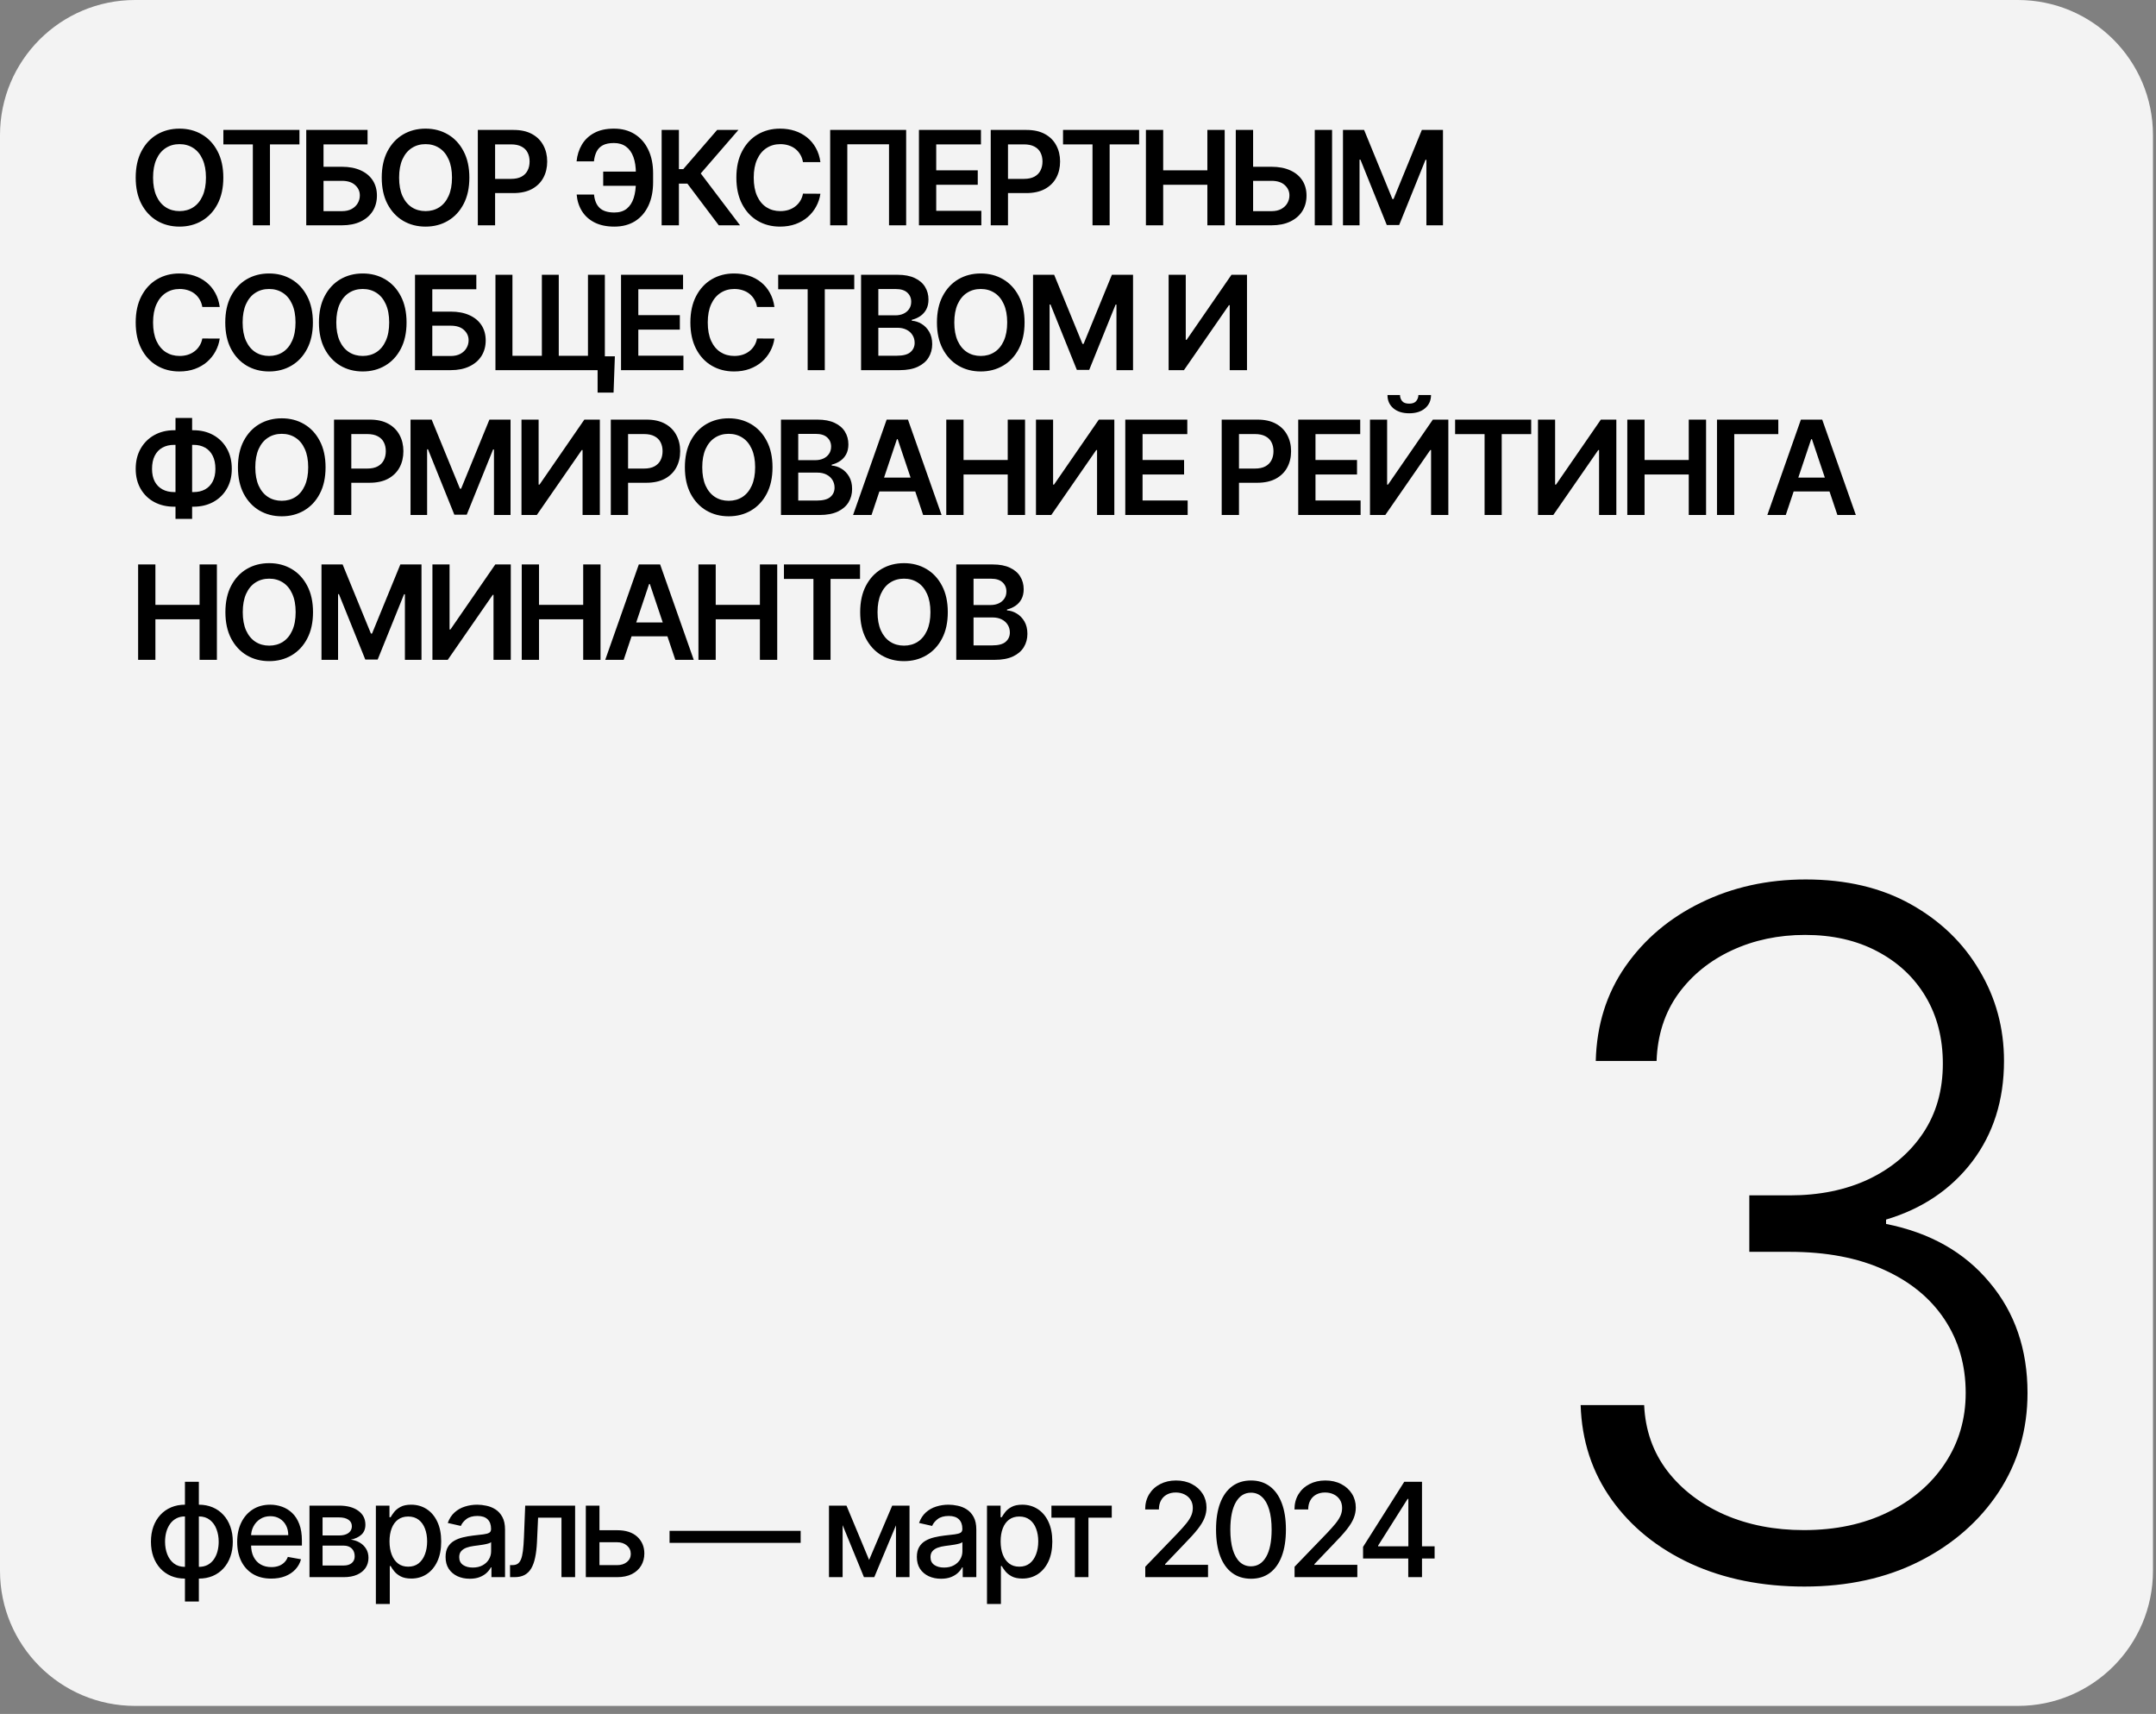 <?xml version="1.0" encoding="UTF-8"?> <svg xmlns="http://www.w3.org/2000/svg" width="268" height="213" viewBox="0 0 268 213" fill="none"><rect x="0" y="0" width="268" height="213" fill="#808080" stroke="none"/> <path d="M0 16.792C0 7.518 7.518 0 16.792 0H250.832C260.106 0 267.624 7.518 267.624 16.792V195.208C267.624 204.482 260.106 212 250.832 212H16.792C7.518 212 0 204.482 0 195.208V16.792Z" fill="#F3F3F3"></path> <path d="M224.297 197.169C219.034 197.169 214.329 196.223 210.18 194.329C206.031 192.408 202.746 189.749 200.323 186.352C197.901 182.955 196.62 179.043 196.481 174.616H204.375C204.514 177.734 205.474 180.463 207.256 182.802C209.038 185.113 211.405 186.923 214.357 188.232C217.308 189.512 220.594 190.153 224.213 190.153C228.167 190.153 231.648 189.415 234.655 187.939C237.69 186.463 240.056 184.445 241.755 181.883C243.481 179.294 244.344 176.37 244.344 173.112C244.344 169.66 243.467 166.611 241.713 163.966C239.959 161.321 237.439 159.26 234.153 157.784C230.896 156.309 226.998 155.571 222.459 155.571H217.447V148.554H222.459C226.162 148.554 229.434 147.886 232.274 146.549C235.142 145.185 237.397 143.278 239.04 140.828C240.683 138.377 241.504 135.495 241.504 132.182C241.504 129.036 240.794 126.265 239.374 123.871C237.954 121.476 235.949 119.597 233.36 118.232C230.798 116.868 227.805 116.186 224.38 116.186C221.067 116.186 218.032 116.826 215.275 118.107C212.519 119.388 210.291 121.198 208.593 123.537C206.922 125.875 206.031 128.646 205.92 131.848H198.36C198.472 127.393 199.697 123.481 202.036 120.112C204.402 116.715 207.535 114.07 211.433 112.176C215.359 110.255 219.703 109.294 224.464 109.294C229.504 109.294 233.861 110.325 237.536 112.385C241.212 114.446 244.052 117.188 246.057 120.613C248.089 124.01 249.106 127.755 249.106 131.848C249.106 136.721 247.783 140.897 245.138 144.378C242.493 147.83 238.929 150.225 234.446 151.561V152.104C239.903 153.19 244.191 155.613 247.31 159.371C250.456 163.103 252.029 167.683 252.029 173.112C252.029 177.679 250.832 181.786 248.437 185.433C246.043 189.053 242.757 191.921 238.581 194.037C234.432 196.125 229.671 197.169 224.297 197.169Z" fill="black"></path> <path d="M27.76 22.074C27.76 23.351 27.521 24.445 27.042 25.355C26.568 26.262 25.919 26.956 25.098 27.439C24.28 27.921 23.352 28.162 22.314 28.162C21.276 28.162 20.346 27.921 19.524 27.439C18.706 26.953 18.058 26.256 17.58 25.349C17.105 24.439 16.868 23.347 16.868 22.074C16.868 20.797 17.105 19.705 17.58 18.798C18.058 17.888 18.706 17.191 19.524 16.709C20.346 16.227 21.276 15.986 22.314 15.986C23.352 15.986 24.28 16.227 25.098 16.709C25.919 17.191 26.568 17.888 27.042 18.798C27.521 19.705 27.76 20.797 27.76 22.074ZM25.601 22.074C25.601 21.175 25.46 20.417 25.179 19.799C24.901 19.178 24.515 18.709 24.021 18.393C23.527 18.073 22.958 17.913 22.314 17.913C21.67 17.913 21.101 18.073 20.607 18.393C20.113 18.709 19.725 19.178 19.444 19.799C19.166 20.417 19.027 21.175 19.027 22.074C19.027 22.973 19.166 23.733 19.444 24.354C19.725 24.971 20.113 25.44 20.607 25.76C21.101 26.077 21.67 26.235 22.314 26.235C22.958 26.235 23.527 26.077 24.021 25.76C24.515 25.44 24.901 24.971 25.179 24.354C25.46 23.733 25.601 22.973 25.601 22.074ZM27.766 17.947V16.148H37.222V17.947H33.559V28H31.429V17.947H27.766ZM38.068 28V16.148H45.69V17.947H40.215V20.725H42.501C43.407 20.725 44.185 20.874 44.833 21.171C45.485 21.464 45.985 21.879 46.332 22.415C46.679 22.951 46.853 23.582 46.853 24.308C46.853 25.037 46.679 25.679 46.332 26.235C45.985 26.787 45.485 27.219 44.833 27.531C44.185 27.844 43.407 28 42.501 28H38.068ZM40.215 26.241H42.501C42.979 26.241 43.384 26.15 43.716 25.969C44.048 25.787 44.299 25.548 44.468 25.251C44.642 24.954 44.729 24.632 44.729 24.285C44.729 23.783 44.536 23.357 44.15 23.006C43.768 22.651 43.218 22.473 42.501 22.473H40.215V26.241ZM58.344 22.074C58.344 23.351 58.105 24.445 57.626 25.355C57.151 26.262 56.503 26.956 55.681 27.439C54.864 27.921 53.936 28.162 52.898 28.162C51.86 28.162 50.93 27.921 50.108 27.439C49.29 26.953 48.642 26.256 48.164 25.349C47.689 24.439 47.452 23.347 47.452 22.074C47.452 20.797 47.689 19.705 48.164 18.798C48.642 17.888 49.29 17.191 50.108 16.709C50.93 16.227 51.86 15.986 52.898 15.986C53.936 15.986 54.864 16.227 55.681 16.709C56.503 17.191 57.151 17.888 57.626 18.798C58.105 19.705 58.344 20.797 58.344 22.074ZM56.185 22.074C56.185 21.175 56.044 20.417 55.763 19.799C55.485 19.178 55.099 18.709 54.605 18.393C54.111 18.073 53.542 17.913 52.898 17.913C52.254 17.913 51.684 18.073 51.191 18.393C50.697 18.709 50.309 19.178 50.027 19.799C49.749 20.417 49.611 21.175 49.611 22.074C49.611 22.973 49.749 23.733 50.027 24.354C50.309 24.971 50.697 25.44 51.191 25.76C51.684 26.077 52.254 26.235 52.898 26.235C53.542 26.235 54.111 26.077 54.605 25.76C55.099 25.44 55.485 24.971 55.763 24.354C56.044 23.733 56.185 22.973 56.185 22.074ZM59.396 28V16.148H63.84C64.751 16.148 65.515 16.317 66.132 16.657C66.753 16.996 67.222 17.463 67.538 18.057C67.859 18.648 68.019 19.319 68.019 20.071C68.019 20.831 67.859 21.507 67.538 22.097C67.218 22.687 66.746 23.152 66.121 23.492C65.496 23.827 64.726 23.995 63.812 23.995H60.866V22.23H63.522C64.055 22.23 64.491 22.137 64.83 21.952C65.17 21.767 65.42 21.512 65.582 21.188C65.748 20.864 65.831 20.492 65.831 20.071C65.831 19.651 65.748 19.28 65.582 18.96C65.42 18.64 65.168 18.391 64.824 18.214C64.485 18.032 64.047 17.942 63.511 17.942H61.543V28H59.396ZM80.009 21.327V23.092H74.98V21.327H80.009ZM71.681 24.175H73.84C73.909 24.908 74.143 25.463 74.54 25.841C74.942 26.219 75.551 26.409 76.369 26.409C77.002 26.409 77.515 26.25 77.909 25.934C78.302 25.614 78.589 25.17 78.771 24.603C78.952 24.036 79.043 23.376 79.043 22.624V21.547C79.043 20.756 78.941 20.079 78.736 19.516C78.532 18.953 78.227 18.522 77.822 18.225C77.416 17.924 76.915 17.774 76.317 17.774C75.75 17.774 75.293 17.864 74.945 18.046C74.598 18.227 74.338 18.489 74.164 18.833C73.99 19.172 73.879 19.579 73.828 20.054H71.67C71.747 19.282 71.967 18.59 72.329 17.976C72.692 17.363 73.203 16.879 73.863 16.524C74.523 16.165 75.341 15.986 76.317 15.986C77.308 15.986 78.167 16.213 78.892 16.668C79.621 17.124 80.185 17.768 80.582 18.601C80.984 19.435 81.184 20.415 81.184 21.541V22.641C81.184 23.767 80.987 24.746 80.594 25.575C80.204 26.401 79.65 27.039 78.933 27.491C78.215 27.938 77.361 28.162 76.369 28.162C75.408 28.162 74.59 27.992 73.915 27.653C73.24 27.309 72.715 26.839 72.341 26.241C71.967 25.639 71.747 24.95 71.681 24.175ZM89.346 28L85.445 22.82H84.392V28H82.245V16.148H84.392V21.02H84.93L89.143 16.148H91.788L87.106 21.553L91.991 28H89.346ZM101.98 20.147H99.815C99.754 19.792 99.64 19.477 99.474 19.203C99.308 18.925 99.102 18.69 98.855 18.497C98.608 18.304 98.326 18.16 98.01 18.063C97.697 17.963 97.36 17.913 96.997 17.913C96.353 17.913 95.782 18.075 95.284 18.399C94.786 18.719 94.397 19.19 94.115 19.811C93.833 20.428 93.692 21.183 93.692 22.074C93.692 22.98 93.833 23.744 94.115 24.366C94.4 24.983 94.79 25.45 95.284 25.766C95.782 26.079 96.351 26.235 96.991 26.235C97.346 26.235 97.678 26.189 97.987 26.096C98.299 26 98.579 25.859 98.826 25.674C99.077 25.488 99.287 25.261 99.457 24.991C99.63 24.721 99.75 24.412 99.815 24.065L101.98 24.076C101.899 24.64 101.723 25.168 101.453 25.662C101.187 26.156 100.838 26.592 100.406 26.97C99.974 27.344 99.468 27.637 98.889 27.849C98.311 28.058 97.668 28.162 96.962 28.162C95.921 28.162 94.991 27.921 94.173 27.439C93.355 26.956 92.71 26.26 92.24 25.349C91.769 24.439 91.534 23.347 91.534 22.074C91.534 20.797 91.771 19.705 92.246 18.798C92.72 17.888 93.366 17.191 94.184 16.709C95.002 16.227 95.928 15.986 96.962 15.986C97.622 15.986 98.236 16.078 98.803 16.263C99.37 16.448 99.875 16.721 100.319 17.079C100.763 17.434 101.127 17.87 101.413 18.387C101.702 18.9 101.891 19.487 101.98 20.147ZM112.639 16.148V28H110.509V17.93H105.324V28H103.194V16.148H112.639ZM114.229 28V16.148H121.938V17.947H116.376V21.165H121.539V22.965H116.376V26.2H121.984V28H114.229ZM123.151 28V16.148H127.595C128.506 16.148 129.27 16.317 129.887 16.657C130.508 16.996 130.977 17.463 131.293 18.057C131.614 18.648 131.774 19.319 131.774 20.071C131.774 20.831 131.614 21.507 131.293 22.097C130.973 22.687 130.501 23.152 129.875 23.492C129.25 23.827 128.481 23.995 127.566 23.995H124.621V22.23H127.277C127.809 22.23 128.245 22.137 128.585 21.952C128.924 21.767 129.175 21.512 129.337 21.188C129.503 20.864 129.586 20.492 129.586 20.071C129.586 19.651 129.503 19.28 129.337 18.96C129.175 18.64 128.923 18.391 128.579 18.214C128.24 18.032 127.802 17.942 127.265 17.942H125.298V28H123.151ZM132.14 17.947V16.148H141.597V17.947H137.933V28H135.803V17.947H132.14ZM142.442 28V16.148H144.589V21.165H150.081V16.148H152.234V28H150.081V22.965H144.589V28H142.442ZM155.044 20.725H158.053C158.96 20.725 159.737 20.874 160.386 21.171C161.038 21.464 161.537 21.879 161.884 22.415C162.232 22.951 162.405 23.582 162.405 24.308C162.405 25.037 162.232 25.679 161.884 26.235C161.537 26.787 161.038 27.219 160.386 27.531C159.737 27.844 158.96 28 158.053 28H153.614V16.148H155.767V26.241H158.053C158.532 26.241 158.937 26.15 159.269 25.969C159.6 25.787 159.851 25.548 160.021 25.251C160.195 24.954 160.281 24.632 160.281 24.285C160.281 23.783 160.088 23.357 159.703 23.006C159.321 22.651 158.771 22.473 158.053 22.473H155.044V20.725ZM165.583 16.148V28H163.43V16.148H165.583ZM166.937 16.148H169.564L173.083 24.736H173.222L176.741 16.148H179.368V28H177.308V19.857H177.198L173.922 27.965H172.383L169.107 19.84H168.997V28H166.937V16.148ZM27.314 38.147H25.15C25.088 37.792 24.974 37.477 24.808 37.203C24.642 36.925 24.436 36.69 24.189 36.497C23.942 36.304 23.66 36.16 23.344 36.063C23.032 35.963 22.694 35.913 22.331 35.913C21.687 35.913 21.116 36.075 20.618 36.399C20.121 36.719 19.731 37.19 19.449 37.811C19.168 38.428 19.027 39.182 19.027 40.074C19.027 40.98 19.168 41.744 19.449 42.366C19.735 42.983 20.124 43.45 20.618 43.766C21.116 44.079 21.685 44.235 22.326 44.235C22.68 44.235 23.012 44.189 23.321 44.096C23.634 43.999 23.913 43.859 24.16 43.673C24.411 43.488 24.621 43.261 24.791 42.991C24.965 42.721 25.084 42.412 25.15 42.065L27.314 42.076C27.233 42.639 27.058 43.168 26.788 43.662C26.521 44.156 26.172 44.592 25.74 44.97C25.308 45.344 24.802 45.637 24.224 45.849C23.645 46.058 23.003 46.162 22.297 46.162C21.255 46.162 20.325 45.921 19.507 45.439C18.689 44.956 18.045 44.26 17.574 43.349C17.104 42.439 16.868 41.347 16.868 40.074C16.868 38.797 17.105 37.705 17.58 36.798C18.055 35.888 18.701 35.191 19.519 34.709C20.337 34.227 21.263 33.986 22.297 33.986C22.956 33.986 23.57 34.078 24.137 34.263C24.704 34.449 25.21 34.721 25.653 35.079C26.097 35.434 26.462 35.87 26.747 36.387C27.036 36.9 27.226 37.487 27.314 38.147ZM38.894 40.074C38.894 41.351 38.654 42.445 38.176 43.355C37.701 44.262 37.053 44.956 36.231 45.439C35.413 45.921 34.485 46.162 33.448 46.162C32.41 46.162 31.48 45.921 30.658 45.439C29.84 44.953 29.192 44.256 28.713 43.349C28.239 42.439 28.002 41.347 28.002 40.074C28.002 38.797 28.239 37.705 28.713 36.798C29.192 35.888 29.84 35.191 30.658 34.709C31.48 34.227 32.41 33.986 33.448 33.986C34.485 33.986 35.413 34.227 36.231 34.709C37.053 35.191 37.701 35.888 38.176 36.798C38.654 37.705 38.894 38.797 38.894 40.074ZM36.735 40.074C36.735 39.175 36.594 38.417 36.312 37.799C36.035 37.178 35.649 36.709 35.155 36.393C34.661 36.073 34.092 35.913 33.448 35.913C32.803 35.913 32.234 36.073 31.74 36.393C31.247 36.709 30.859 37.178 30.577 37.799C30.299 38.417 30.16 39.175 30.16 40.074C30.16 40.973 30.299 41.733 30.577 42.354C30.859 42.971 31.247 43.44 31.74 43.76C32.234 44.077 32.803 44.235 33.448 44.235C34.092 44.235 34.661 44.077 35.155 43.76C35.649 43.44 36.035 42.971 36.312 42.354C36.594 41.733 36.735 40.973 36.735 40.074ZM50.536 40.074C50.536 41.351 50.297 42.445 49.819 43.355C49.344 44.262 48.696 44.956 47.874 45.439C47.056 45.921 46.128 46.162 45.09 46.162C44.053 46.162 43.123 45.921 42.301 45.439C41.483 44.953 40.835 44.256 40.356 43.349C39.882 42.439 39.645 41.347 39.645 40.074C39.645 38.797 39.882 37.705 40.356 36.798C40.835 35.888 41.483 35.191 42.301 34.709C43.123 34.227 44.053 33.986 45.09 33.986C46.128 33.986 47.056 34.227 47.874 34.709C48.696 35.191 49.344 35.888 49.819 36.798C50.297 37.705 50.536 38.797 50.536 40.074ZM48.378 40.074C48.378 39.175 48.237 38.417 47.955 37.799C47.677 37.178 47.292 36.709 46.798 36.393C46.304 36.073 45.735 35.913 45.09 35.913C44.446 35.913 43.877 36.073 43.383 36.393C42.889 36.709 42.502 37.178 42.22 37.799C41.942 38.417 41.803 39.175 41.803 40.074C41.803 40.973 41.942 41.733 42.22 42.354C42.502 42.971 42.889 43.44 43.383 43.76C43.877 44.077 44.446 44.235 45.09 44.235C45.735 44.235 46.304 44.077 46.798 43.76C47.292 43.44 47.677 42.971 47.955 42.354C48.237 41.733 48.378 40.973 48.378 40.074ZM51.588 46V34.148H59.21V35.947H53.736V38.725H56.022C56.928 38.725 57.706 38.874 58.354 39.171C59.006 39.464 59.505 39.879 59.853 40.415C60.2 40.952 60.374 41.582 60.374 42.308C60.374 43.037 60.2 43.679 59.853 44.235C59.505 44.787 59.006 45.219 58.354 45.531C57.706 45.844 56.928 46 56.022 46H51.588ZM53.736 44.241H56.022C56.5 44.241 56.905 44.15 57.237 43.969C57.569 43.787 57.819 43.548 57.989 43.251C58.163 42.954 58.25 42.632 58.25 42.285C58.25 41.783 58.057 41.357 57.671 41.005C57.289 40.651 56.739 40.473 56.022 40.473H53.736V44.241ZM76.431 44.281L76.269 48.789H74.284V46H73.259V44.281H76.431ZM61.586 34.148H63.699V44.218H67.356V34.148H69.457V44.218H73.086V34.148H75.186V46H61.586V34.148ZM77.198 46V34.148H84.907V35.947H79.345V39.165H84.507V40.965H79.345V44.2H84.953V46H77.198ZM96.264 38.147H94.1C94.038 37.792 93.924 37.477 93.758 37.203C93.593 36.925 93.386 36.69 93.139 36.497C92.892 36.304 92.611 36.16 92.294 36.063C91.982 35.963 91.644 35.913 91.281 35.913C90.637 35.913 90.066 36.075 89.569 36.399C89.071 36.719 88.681 37.19 88.399 37.811C88.118 38.428 87.977 39.182 87.977 40.074C87.977 40.98 88.118 41.744 88.399 42.366C88.685 42.983 89.075 43.45 89.569 43.766C90.066 44.079 90.635 44.235 91.276 44.235C91.631 44.235 91.963 44.189 92.271 44.096C92.584 43.999 92.863 43.859 93.11 43.673C93.361 43.488 93.571 43.261 93.741 42.991C93.915 42.721 94.034 42.412 94.1 42.065L96.264 42.076C96.183 42.639 96.008 43.168 95.738 43.662C95.472 44.156 95.122 44.592 94.69 44.97C94.258 45.344 93.753 45.637 93.174 45.849C92.595 46.058 91.953 46.162 91.247 46.162C90.205 46.162 89.275 45.921 88.457 45.439C87.639 44.956 86.995 44.26 86.524 43.349C86.054 42.439 85.818 41.347 85.818 40.074C85.818 38.797 86.056 37.705 86.53 36.798C87.005 35.888 87.651 35.191 88.469 34.709C89.287 34.227 90.213 33.986 91.247 33.986C91.907 33.986 92.52 34.078 93.087 34.263C93.654 34.449 94.16 34.721 94.603 35.079C95.047 35.434 95.412 35.87 95.697 36.387C95.987 36.9 96.176 37.487 96.264 38.147ZM96.732 35.947V34.148H106.188V35.947H102.525V46H100.395V35.947H96.732ZM107.034 46V34.148H111.571C112.427 34.148 113.139 34.283 113.706 34.553C114.277 34.819 114.704 35.184 114.985 35.647C115.271 36.109 115.414 36.634 115.414 37.221C115.414 37.703 115.321 38.116 115.136 38.459C114.951 38.799 114.702 39.075 114.389 39.287C114.077 39.499 113.728 39.651 113.342 39.744V39.86C113.762 39.883 114.166 40.012 114.551 40.247C114.941 40.479 115.259 40.807 115.506 41.231C115.753 41.656 115.877 42.169 115.877 42.771C115.877 43.384 115.728 43.936 115.431 44.426C115.134 44.912 114.686 45.296 114.088 45.578C113.49 45.859 112.738 46 111.831 46H107.034ZM109.181 44.206H111.49C112.269 44.206 112.831 44.057 113.174 43.76C113.521 43.459 113.695 43.074 113.695 42.603C113.695 42.252 113.608 41.935 113.434 41.654C113.261 41.368 113.014 41.144 112.694 40.982C112.373 40.816 111.991 40.733 111.548 40.733H109.181V44.206ZM109.181 39.188H111.305C111.675 39.188 112.009 39.121 112.306 38.986C112.603 38.847 112.836 38.652 113.006 38.401C113.18 38.147 113.267 37.846 113.267 37.498C113.267 37.039 113.105 36.661 112.78 36.364C112.46 36.067 111.984 35.919 111.351 35.919H109.181V39.188ZM127.358 40.074C127.358 41.351 127.118 42.445 126.64 43.355C126.165 44.262 125.517 44.956 124.695 45.439C123.877 45.921 122.95 46.162 121.912 46.162C120.874 46.162 119.944 45.921 119.122 45.439C118.304 44.953 117.656 44.256 117.178 43.349C116.703 42.439 116.466 41.347 116.466 40.074C116.466 38.797 116.703 37.705 117.178 36.798C117.656 35.888 118.304 35.191 119.122 34.709C119.944 34.227 120.874 33.986 121.912 33.986C122.95 33.986 123.877 34.227 124.695 34.709C125.517 35.191 126.165 35.888 126.64 36.798C127.118 37.705 127.358 38.797 127.358 40.074ZM125.199 40.074C125.199 39.175 125.058 38.417 124.776 37.799C124.499 37.178 124.113 36.709 123.619 36.393C123.125 36.073 122.556 35.913 121.912 35.913C121.267 35.913 120.698 36.073 120.204 36.393C119.711 36.709 119.323 37.178 119.041 37.799C118.763 38.417 118.624 39.175 118.624 40.074C118.624 40.973 118.763 41.733 119.041 42.354C119.323 42.971 119.711 43.44 120.204 43.76C120.698 44.077 121.267 44.235 121.912 44.235C122.556 44.235 123.125 44.077 123.619 43.76C124.113 43.44 124.499 42.971 124.776 42.354C125.058 41.733 125.199 40.973 125.199 40.074ZM128.41 34.148H131.037L134.556 42.736H134.695L138.213 34.148H140.841V46H138.781V37.857H138.671L135.395 45.965H133.856L130.58 37.84H130.47V46H128.41V34.148ZM145.266 34.148H147.395V42.227H147.505L153.079 34.148H155.006V46H152.859V37.927H152.76L147.17 46H145.266V34.148ZM21.648 53.467H24.044C24.97 53.467 25.792 53.666 26.51 54.063C27.227 54.461 27.791 55.02 28.2 55.742C28.609 56.459 28.813 57.3 28.813 58.265C28.813 59.206 28.609 60.03 28.2 60.736C27.791 61.442 27.227 61.992 26.51 62.385C25.792 62.775 24.97 62.97 24.044 62.97H21.648C20.719 62.97 19.893 62.777 19.172 62.391C18.454 62.001 17.89 61.454 17.482 60.748C17.073 60.041 16.868 59.216 16.868 58.27C16.868 57.306 17.075 56.465 17.487 55.747C17.9 55.026 18.465 54.466 19.183 54.069C19.904 53.668 20.726 53.467 21.648 53.467ZM21.648 55.284C21.085 55.284 20.597 55.4 20.184 55.632C19.775 55.859 19.459 56.195 19.235 56.639C19.011 57.082 18.899 57.626 18.899 58.27C18.899 58.888 19.011 59.411 19.235 59.839C19.463 60.267 19.783 60.593 20.196 60.817C20.609 61.041 21.093 61.153 21.648 61.153H24.05C24.61 61.153 25.092 61.041 25.497 60.817C25.906 60.589 26.22 60.261 26.44 59.833C26.664 59.401 26.776 58.878 26.776 58.265C26.776 57.628 26.664 57.088 26.44 56.644C26.22 56.201 25.906 55.863 25.497 55.632C25.092 55.4 24.61 55.284 24.05 55.284H21.648ZM23.882 51.939V64.486H21.816V51.939H23.882ZM40.469 58.074C40.469 59.351 40.23 60.445 39.751 61.355C39.277 62.262 38.629 62.956 37.807 63.439C36.989 63.921 36.061 64.162 35.023 64.162C33.985 64.162 33.056 63.921 32.234 63.439C31.416 62.953 30.768 62.256 30.289 61.349C29.815 60.439 29.577 59.347 29.577 58.074C29.577 56.797 29.815 55.705 30.289 54.798C30.768 53.888 31.416 53.191 32.234 52.709C33.056 52.227 33.985 51.986 35.023 51.986C36.061 51.986 36.989 52.227 37.807 52.709C38.629 53.191 39.277 53.888 39.751 54.798C40.23 55.705 40.469 56.797 40.469 58.074ZM38.31 58.074C38.31 57.175 38.17 56.417 37.888 55.799C37.61 55.178 37.224 54.709 36.73 54.393C36.237 54.073 35.667 53.913 35.023 53.913C34.379 53.913 33.81 54.073 33.316 54.393C32.822 54.709 32.434 55.178 32.153 55.799C31.875 56.417 31.736 57.175 31.736 58.074C31.736 58.973 31.875 59.733 32.153 60.354C32.434 60.971 32.822 61.44 33.316 61.76C33.81 62.077 34.379 62.235 35.023 62.235C35.667 62.235 36.237 62.077 36.73 61.76C37.224 61.44 37.61 60.971 37.888 60.354C38.17 59.733 38.31 58.973 38.31 58.074ZM41.521 64V52.148H45.966C46.876 52.148 47.64 52.317 48.258 52.657C48.879 52.996 49.347 53.463 49.664 54.057C49.984 54.648 50.144 55.319 50.144 56.071C50.144 56.831 49.984 57.507 49.664 58.097C49.344 58.687 48.871 59.152 48.246 59.492C47.621 59.827 46.851 59.995 45.937 59.995H42.991V58.23H45.648C46.18 58.23 46.616 58.137 46.955 57.952C47.295 57.767 47.546 57.512 47.708 57.188C47.874 56.864 47.957 56.492 47.957 56.071C47.957 55.651 47.874 55.28 47.708 54.96C47.546 54.64 47.293 54.391 46.95 54.214C46.61 54.032 46.172 53.942 45.636 53.942H43.668V64H41.521ZM51.031 52.148H53.659L57.178 60.736H57.316L60.835 52.148H63.463V64H61.402V55.857H61.292L58.017 63.965H56.477L53.202 55.84H53.092V64H51.031V52.148ZM64.823 52.148H66.953V60.227H67.062L72.636 52.148H74.563V64H72.416V55.927H72.317L66.727 64H64.823V52.148ZM75.925 64V52.148H80.369C81.28 52.148 82.044 52.317 82.661 52.657C83.282 52.996 83.751 53.463 84.067 54.057C84.388 54.648 84.548 55.319 84.548 56.071C84.548 56.831 84.388 57.507 84.067 58.097C83.747 58.687 83.275 59.152 82.65 59.492C82.025 59.827 81.255 59.995 80.34 59.995H77.395V58.23H80.051C80.583 58.23 81.019 58.137 81.359 57.952C81.698 57.767 81.949 57.512 82.111 57.188C82.277 56.864 82.36 56.492 82.36 56.071C82.36 55.651 82.277 55.28 82.111 54.96C81.949 54.64 81.697 54.391 81.353 54.214C81.014 54.032 80.576 53.942 80.039 53.942H78.072V64H75.925ZM96.026 58.074C96.026 59.351 95.787 60.445 95.308 61.355C94.834 62.262 94.185 62.956 93.364 63.439C92.546 63.921 91.618 64.162 90.58 64.162C89.542 64.162 88.612 63.921 87.79 63.439C86.972 62.953 86.324 62.256 85.846 61.349C85.371 60.439 85.134 59.347 85.134 58.074C85.134 56.797 85.371 55.705 85.846 54.798C86.324 53.888 86.972 53.191 87.79 52.709C88.612 52.227 89.542 51.986 90.58 51.986C91.618 51.986 92.546 52.227 93.364 52.709C94.185 53.191 94.834 53.888 95.308 54.798C95.787 55.705 96.026 56.797 96.026 58.074ZM93.867 58.074C93.867 57.175 93.726 56.417 93.445 55.799C93.167 55.178 92.781 54.709 92.287 54.393C91.793 54.073 91.224 53.913 90.58 53.913C89.936 53.913 89.366 54.073 88.873 54.393C88.379 54.709 87.991 55.178 87.709 55.799C87.431 56.417 87.293 57.175 87.293 58.074C87.293 58.973 87.431 59.733 87.709 60.354C87.991 60.971 88.379 61.44 88.873 61.76C89.366 62.077 89.936 62.235 90.58 62.235C91.224 62.235 91.793 62.077 92.287 61.76C92.781 61.44 93.167 60.971 93.445 60.354C93.726 59.733 93.867 58.973 93.867 58.074ZM97.078 64V52.148H101.615C102.472 52.148 103.183 52.283 103.751 52.553C104.322 52.819 104.748 53.184 105.03 53.647C105.315 54.109 105.458 54.634 105.458 55.221C105.458 55.703 105.365 56.116 105.18 56.459C104.995 56.799 104.746 57.075 104.433 57.287C104.121 57.499 103.772 57.651 103.386 57.744V57.86C103.807 57.883 104.21 58.012 104.596 58.247C104.985 58.479 105.303 58.807 105.55 59.231C105.797 59.656 105.921 60.169 105.921 60.771C105.921 61.384 105.772 61.936 105.475 62.426C105.178 62.912 104.731 63.296 104.133 63.578C103.535 63.859 102.782 64 101.875 64H97.078ZM99.225 62.206H101.534C102.313 62.206 102.875 62.057 103.218 61.76C103.565 61.459 103.739 61.074 103.739 60.603C103.739 60.252 103.652 59.935 103.479 59.654C103.305 59.368 103.058 59.144 102.738 58.982C102.418 58.816 102.036 58.733 101.592 58.733H99.225V62.206ZM99.225 57.188H101.349C101.719 57.188 102.053 57.121 102.35 56.986C102.647 56.847 102.881 56.652 103.05 56.401C103.224 56.147 103.311 55.846 103.311 55.498C103.311 55.039 103.149 54.661 102.825 54.364C102.504 54.067 102.028 53.919 101.395 53.919H99.225V57.188ZM108.333 64H106.041L110.214 52.148H112.864L117.043 64H114.751L111.585 54.578H111.493L108.333 64ZM108.408 59.353H114.658V61.077H108.408V59.353ZM117.626 64V52.148H119.773V57.165H125.265V52.148H127.418V64H125.265V58.965H119.773V64H117.626ZM128.776 52.148H130.905V60.227H131.015L136.589 52.148H138.516V64H136.369V55.927H136.27L130.68 64H128.776V52.148ZM139.877 64V52.148H147.586V53.947H142.025V57.165H147.187V58.965H142.025V62.2H147.632V64H139.877ZM151.863 64V52.148H156.308C157.219 52.148 157.983 52.317 158.6 52.657C159.221 52.996 159.69 53.463 160.006 54.057C160.326 54.648 160.487 55.319 160.487 56.071C160.487 56.831 160.326 57.507 160.006 58.097C159.686 58.687 159.213 59.152 158.588 59.492C157.963 59.827 157.194 59.995 156.279 59.995H153.333V58.23H155.99C156.522 58.23 156.958 58.137 157.298 57.952C157.637 57.767 157.888 57.512 158.05 57.188C158.216 56.864 158.299 56.492 158.299 56.071C158.299 55.651 158.216 55.28 158.05 54.96C157.888 54.64 157.635 54.391 157.292 54.214C156.952 54.032 156.515 53.942 155.978 53.942H154.011V64H151.863ZM161.374 64V52.148H169.082V53.947H163.521V57.165H168.683V58.965H163.521V62.2H169.129V64H161.374ZM170.295 52.148H172.425V60.227H172.535L178.108 52.148H180.035V64H177.888V55.927H177.79L172.199 64H170.295V52.148ZM176.314 49.092H177.882C177.882 49.767 177.637 50.315 177.147 50.735C176.661 51.152 176.001 51.361 175.168 51.361C174.342 51.361 173.685 51.152 173.195 50.735C172.708 50.315 172.467 49.767 172.471 49.092H174.028C174.028 49.37 174.113 49.618 174.283 49.838C174.456 50.054 174.751 50.163 175.168 50.163C175.577 50.163 175.868 50.054 176.042 49.838C176.219 49.622 176.31 49.373 176.314 49.092ZM180.876 53.947V52.148H190.333V53.947H186.669V64H184.539V53.947H180.876ZM191.178 52.148H193.307V60.227H193.417L198.991 52.148H200.918V64H198.771V55.927H198.672L193.082 64H191.178V52.148ZM202.28 64V52.148H204.427V57.165H209.919V52.148H212.072V64H209.919V58.965H204.427V64H202.28ZM221.051 52.148V53.947H215.576V64H213.429V52.148H221.051ZM221.979 64H219.687L223.859 52.148H226.51L230.689 64H228.397L225.231 54.578H225.138L221.979 64ZM222.054 59.353H228.304V61.077H222.054V59.353ZM17.169 82V70.147H19.316V75.165H24.808V70.147H26.961V82H24.808V76.965H19.316V82H17.169ZM38.909 76.074C38.909 77.351 38.67 78.445 38.192 79.355C37.717 80.262 37.069 80.956 36.247 81.439C35.429 81.921 34.501 82.162 33.464 82.162C32.426 82.162 31.496 81.921 30.674 81.439C29.856 80.953 29.208 80.256 28.73 79.349C28.255 78.439 28.018 77.347 28.018 76.074C28.018 74.797 28.255 73.705 28.73 72.798C29.208 71.888 29.856 71.191 30.674 70.709C31.496 70.227 32.426 69.986 33.464 69.986C34.501 69.986 35.429 70.227 36.247 70.709C37.069 71.191 37.717 71.888 38.192 72.798C38.67 73.705 38.909 74.797 38.909 76.074ZM36.751 76.074C36.751 75.175 36.61 74.417 36.328 73.799C36.05 73.178 35.665 72.709 35.171 72.393C34.677 72.073 34.108 71.913 33.464 71.913C32.819 71.913 32.25 72.073 31.756 72.393C31.262 72.709 30.875 73.178 30.593 73.799C30.315 74.417 30.176 75.175 30.176 76.074C30.176 76.973 30.315 77.733 30.593 78.354C30.875 78.971 31.262 79.44 31.756 79.76C32.25 80.077 32.819 80.235 33.464 80.235C34.108 80.235 34.677 80.077 35.171 79.76C35.665 79.44 36.05 78.971 36.328 78.354C36.61 77.733 36.751 76.973 36.751 76.074ZM39.962 70.147H42.589L46.108 78.736H46.246L49.765 70.147H52.393V82H50.332V73.857H50.222L46.947 81.965H45.407L42.132 73.84H42.022V82H39.962V70.147ZM53.753 70.147H55.883V78.227H55.993L61.566 70.147H63.493V82H61.346V73.927H61.248L55.657 82H53.753V70.147ZM64.855 82V70.147H67.002V75.165H72.494V70.147H74.647V82H72.494V76.965H67.002V82H64.855ZM77.526 82H75.234L79.407 70.147H82.058L86.236 82H83.944L80.779 72.578H80.686L77.526 82ZM77.602 77.353H83.852V79.077H77.602V77.353ZM86.82 82V70.147H88.967V75.165H94.459V70.147H96.612V82H94.459V76.965H88.967V82H86.82ZM97.448 71.947V70.147H106.905V71.947H103.241V82H101.112V71.947H97.448ZM117.815 76.074C117.815 77.351 117.576 78.445 117.098 79.355C116.623 80.262 115.975 80.956 115.153 81.439C114.335 81.921 113.407 82.162 112.37 82.162C111.332 82.162 110.402 81.921 109.58 81.439C108.762 80.953 108.114 80.256 107.636 79.349C107.161 78.439 106.924 77.347 106.924 76.074C106.924 74.797 107.161 73.705 107.636 72.798C108.114 71.888 108.762 71.191 109.58 70.709C110.402 70.227 111.332 69.986 112.37 69.986C113.407 69.986 114.335 70.227 115.153 70.709C115.975 71.191 116.623 71.888 117.098 72.798C117.576 73.705 117.815 74.797 117.815 76.074ZM115.657 76.074C115.657 75.175 115.516 74.417 115.234 73.799C114.957 73.178 114.571 72.709 114.077 72.393C113.583 72.073 113.014 71.913 112.37 71.913C111.725 71.913 111.156 72.073 110.662 72.393C110.168 72.709 109.781 73.178 109.499 73.799C109.221 74.417 109.082 75.175 109.082 76.074C109.082 76.973 109.221 77.733 109.499 78.354C109.781 78.971 110.168 79.44 110.662 79.76C111.156 80.077 111.725 80.235 112.37 80.235C113.014 80.235 113.583 80.077 114.077 79.76C114.571 79.44 114.957 78.971 115.234 78.354C115.516 77.733 115.657 76.973 115.657 76.074ZM118.868 82V70.147H123.405C124.261 70.147 124.973 70.283 125.54 70.553C126.111 70.819 126.538 71.183 126.819 71.647C127.105 72.109 127.248 72.634 127.248 73.221C127.248 73.703 127.155 74.116 126.97 74.459C126.785 74.799 126.536 75.075 126.223 75.287C125.911 75.499 125.562 75.651 125.176 75.744V75.86C125.596 75.883 125.999 76.012 126.385 76.247C126.775 76.479 127.093 76.807 127.34 77.231C127.587 77.656 127.711 78.169 127.711 78.771C127.711 79.384 127.562 79.936 127.265 80.426C126.968 80.912 126.52 81.296 125.922 81.578C125.324 81.859 124.572 82 123.665 82H118.868ZM121.015 80.206H123.324C124.103 80.206 124.665 80.057 125.008 79.76C125.355 79.459 125.529 79.073 125.529 78.603C125.529 78.252 125.442 77.935 125.268 77.654C125.095 77.368 124.848 77.144 124.528 76.982C124.207 76.817 123.825 76.734 123.382 76.734H121.015V80.206ZM121.015 75.188H123.139C123.509 75.188 123.843 75.121 124.14 74.986C124.437 74.847 124.67 74.652 124.84 74.401C125.014 74.147 125.1 73.846 125.1 73.498C125.1 73.039 124.938 72.661 124.614 72.364C124.294 72.067 123.818 71.918 123.185 71.918H121.015V75.188Z" fill="black"></path> <path d="M22.989 199.027V184.148H24.719V199.027H22.989ZM22.989 196.179C22.36 196.179 21.787 196.071 21.27 195.855C20.753 195.635 20.307 195.323 19.933 194.918C19.559 194.513 19.269 194.028 19.065 193.465C18.864 192.902 18.764 192.279 18.764 191.596C18.764 190.905 18.864 190.278 19.065 189.715C19.269 189.152 19.559 188.667 19.933 188.262C20.307 187.857 20.753 187.545 21.27 187.325C21.787 187.105 22.36 186.995 22.989 186.995H23.417V196.179H22.989ZM22.989 194.721H23.232V188.453H22.989C22.572 188.453 22.209 188.538 21.901 188.708C21.592 188.874 21.335 189.103 21.131 189.397C20.927 189.686 20.772 190.02 20.668 190.398C20.568 190.776 20.517 191.175 20.517 191.596C20.517 192.159 20.608 192.678 20.79 193.153C20.971 193.623 21.245 194.003 21.611 194.293C21.978 194.578 22.437 194.721 22.989 194.721ZM24.719 196.179H24.285V186.995H24.719C25.348 186.995 25.921 187.105 26.438 187.325C26.955 187.545 27.399 187.857 27.769 188.262C28.143 188.667 28.431 189.152 28.631 189.715C28.836 190.278 28.938 190.905 28.938 191.596C28.938 192.279 28.836 192.902 28.631 193.465C28.431 194.028 28.143 194.513 27.769 194.918C27.399 195.323 26.955 195.635 26.438 195.855C25.921 196.071 25.348 196.179 24.719 196.179ZM24.719 194.721C25.136 194.721 25.498 194.64 25.807 194.478C26.116 194.312 26.372 194.084 26.577 193.795C26.781 193.502 26.934 193.168 27.034 192.794C27.134 192.416 27.184 192.016 27.184 191.596C27.184 191.036 27.094 190.519 26.913 190.045C26.735 189.566 26.463 189.183 26.096 188.893C25.73 188.6 25.271 188.453 24.719 188.453H24.47V194.721H24.719ZM33.714 196.179C32.839 196.179 32.084 195.992 31.451 195.618C30.823 195.24 30.336 194.709 29.993 194.027C29.654 193.34 29.484 192.535 29.484 191.613C29.484 190.703 29.654 189.9 29.993 189.206C30.336 188.511 30.815 187.969 31.428 187.579C32.046 187.19 32.767 186.995 33.593 186.995C34.094 186.995 34.58 187.078 35.051 187.244C35.522 187.41 35.944 187.67 36.319 188.025C36.693 188.38 36.988 188.841 37.204 189.408C37.42 189.972 37.528 190.656 37.528 191.463V192.076H30.462V190.78H35.832C35.832 190.325 35.74 189.921 35.555 189.57C35.37 189.215 35.109 188.936 34.773 188.731C34.442 188.527 34.052 188.424 33.604 188.424C33.118 188.424 32.694 188.544 32.331 188.783C31.972 189.019 31.695 189.327 31.498 189.709C31.305 190.087 31.208 190.498 31.208 190.942V191.955C31.208 192.549 31.312 193.054 31.521 193.471C31.733 193.888 32.028 194.206 32.406 194.426C32.784 194.642 33.226 194.75 33.732 194.75C34.06 194.75 34.359 194.704 34.629 194.611C34.899 194.515 35.132 194.372 35.329 194.183C35.526 193.994 35.676 193.76 35.78 193.483L37.418 193.778C37.287 194.26 37.052 194.682 36.712 195.045C36.377 195.404 35.954 195.684 35.445 195.884C34.939 196.081 34.362 196.179 33.714 196.179ZM38.47 196V187.111H42.157C43.16 187.111 43.955 187.325 44.541 187.753C45.128 188.177 45.421 188.754 45.421 189.483C45.421 190.004 45.255 190.417 44.923 190.722C44.591 191.027 44.151 191.231 43.604 191.335C44.001 191.382 44.366 191.501 44.697 191.694C45.029 191.883 45.295 192.138 45.496 192.458C45.701 192.778 45.803 193.16 45.803 193.604C45.803 194.075 45.681 194.491 45.438 194.854C45.195 195.213 44.842 195.495 44.379 195.699C43.92 195.9 43.366 196 42.718 196H38.47ZM40.096 194.553H42.718C43.146 194.553 43.482 194.451 43.725 194.246C43.968 194.042 44.09 193.764 44.09 193.413C44.09 193 43.968 192.676 43.725 192.441C43.482 192.202 43.146 192.082 42.718 192.082H40.096V194.553ZM40.096 190.815H42.174C42.498 190.815 42.776 190.768 43.008 190.676C43.243 190.583 43.422 190.452 43.546 190.282C43.673 190.108 43.737 189.904 43.737 189.669C43.737 189.325 43.596 189.057 43.314 188.864C43.033 188.671 42.647 188.575 42.157 188.575H40.096V190.815ZM46.723 199.334V187.111H48.413V188.552H48.558C48.658 188.367 48.803 188.152 48.992 187.909C49.181 187.666 49.443 187.454 49.779 187.273C50.115 187.088 50.558 186.995 51.11 186.995C51.828 186.995 52.468 187.176 53.031 187.539C53.595 187.902 54.036 188.424 54.357 189.107C54.681 189.79 54.843 190.612 54.843 191.573C54.843 192.533 54.683 193.357 54.362 194.044C54.042 194.727 53.602 195.253 53.043 195.624C52.483 195.99 51.845 196.174 51.127 196.174C50.587 196.174 50.145 196.083 49.802 195.902C49.462 195.72 49.196 195.508 49.003 195.265C48.81 195.022 48.662 194.806 48.558 194.617H48.454V199.334H46.723ZM48.419 191.555C48.419 192.18 48.51 192.728 48.691 193.199C48.872 193.67 49.135 194.038 49.478 194.304C49.821 194.567 50.242 194.698 50.74 194.698C51.257 194.698 51.689 194.561 52.036 194.287C52.383 194.009 52.646 193.633 52.823 193.158C53.004 192.684 53.095 192.149 53.095 191.555C53.095 190.969 53.006 190.442 52.829 189.975C52.655 189.509 52.393 189.14 52.042 188.87C51.694 188.6 51.261 188.465 50.74 188.465C50.238 188.465 49.814 188.594 49.466 188.853C49.123 189.111 48.863 189.472 48.685 189.935C48.508 190.398 48.419 190.938 48.419 191.555ZM58.391 196.197C57.827 196.197 57.318 196.093 56.863 195.884C56.408 195.672 56.047 195.365 55.781 194.964C55.518 194.563 55.387 194.071 55.387 193.488C55.387 192.987 55.483 192.574 55.676 192.25C55.869 191.926 56.13 191.669 56.458 191.48C56.786 191.291 57.152 191.148 57.557 191.052C57.962 190.955 58.375 190.882 58.796 190.832C59.328 190.77 59.76 190.72 60.092 190.681C60.424 190.639 60.665 190.571 60.816 190.479C60.966 190.386 61.041 190.236 61.041 190.027V189.987C61.041 189.482 60.898 189.09 60.613 188.812C60.331 188.534 59.911 188.395 59.351 188.395C58.769 188.395 58.31 188.525 57.974 188.783C57.642 189.038 57.413 189.321 57.285 189.634L55.659 189.264C55.852 188.723 56.134 188.287 56.504 187.956C56.878 187.62 57.309 187.377 57.795 187.226C58.281 187.072 58.792 186.995 59.328 186.995C59.683 186.995 60.059 187.037 60.457 187.122C60.858 187.203 61.232 187.354 61.58 187.574C61.931 187.794 62.218 188.108 62.442 188.517C62.666 188.922 62.778 189.449 62.778 190.097V196H61.088V194.785H61.018C60.906 195.008 60.738 195.228 60.515 195.444C60.291 195.66 60.003 195.84 59.652 195.983C59.301 196.125 58.881 196.197 58.391 196.197ZM58.767 194.808C59.245 194.808 59.654 194.713 59.994 194.524C60.337 194.335 60.598 194.088 60.775 193.783C60.956 193.475 61.047 193.145 61.047 192.794V191.648C60.985 191.71 60.866 191.768 60.688 191.822C60.515 191.872 60.316 191.916 60.092 191.955C59.868 191.989 59.65 192.022 59.438 192.053C59.226 192.08 59.048 192.103 58.906 192.122C58.57 192.165 58.263 192.236 57.986 192.337C57.712 192.437 57.492 192.582 57.326 192.771C57.164 192.956 57.083 193.203 57.083 193.511C57.083 193.94 57.241 194.264 57.557 194.484C57.874 194.7 58.277 194.808 58.767 194.808ZM63.404 196L63.398 194.501H63.717C63.964 194.501 64.17 194.449 64.336 194.345C64.506 194.237 64.645 194.055 64.753 193.801C64.861 193.546 64.944 193.195 65.001 192.748C65.059 192.296 65.102 191.729 65.129 191.046L65.285 187.111H71.489V196H69.793V188.604H66.888L66.749 191.625C66.715 192.358 66.639 192.998 66.524 193.546C66.412 194.094 66.248 194.551 66.032 194.918C65.816 195.28 65.538 195.552 65.198 195.734C64.859 195.911 64.446 196 63.96 196H63.404ZM74.121 190.166H76.702C77.79 190.166 78.627 190.436 79.214 190.977C79.8 191.517 80.094 192.213 80.094 193.066C80.094 193.621 79.963 194.121 79.7 194.565C79.438 195.008 79.054 195.36 78.548 195.618C78.043 195.873 77.428 196 76.702 196H72.819V187.111H74.515V194.507H76.702C77.2 194.507 77.609 194.378 77.929 194.119C78.249 193.857 78.409 193.523 78.409 193.118C78.409 192.69 78.249 192.34 77.929 192.07C77.609 191.796 77.2 191.66 76.702 191.66H74.121V190.166ZM99.525 190.242V191.741H83.228V190.242H99.525ZM108.034 193.859L110.905 187.111H112.398L108.677 196H107.392L103.746 187.111H105.222L108.034 193.859ZM104.741 187.111V196H103.046V187.111H104.741ZM111.374 196V187.111H113.058V196H111.374ZM116.973 196.197C116.41 196.197 115.901 196.093 115.445 195.884C114.99 195.672 114.629 195.365 114.363 194.964C114.101 194.563 113.969 194.071 113.969 193.488C113.969 192.987 114.066 192.574 114.259 192.25C114.452 191.926 114.712 191.669 115.04 191.48C115.368 191.291 115.735 191.148 116.14 191.052C116.545 190.955 116.958 190.882 117.378 190.832C117.911 190.77 118.343 190.72 118.675 190.681C119.006 190.639 119.248 190.571 119.398 190.479C119.548 190.386 119.624 190.236 119.624 190.027V189.987C119.624 189.482 119.481 189.09 119.195 188.812C118.914 188.534 118.493 188.395 117.934 188.395C117.351 188.395 116.892 188.525 116.556 188.783C116.225 189.038 115.995 189.321 115.868 189.634L114.242 189.264C114.434 188.723 114.716 188.287 115.086 187.956C115.461 187.62 115.891 187.377 116.377 187.226C116.863 187.072 117.374 186.995 117.911 186.995C118.266 186.995 118.642 187.037 119.039 187.122C119.44 187.203 119.815 187.354 120.162 187.574C120.513 187.794 120.8 188.108 121.024 188.517C121.248 188.922 121.36 189.449 121.36 190.097V196H119.67V194.785H119.601C119.489 195.008 119.321 195.228 119.097 195.444C118.873 195.66 118.586 195.84 118.235 195.983C117.884 196.125 117.463 196.197 116.973 196.197ZM117.349 194.808C117.828 194.808 118.237 194.713 118.576 194.524C118.92 194.335 119.18 194.088 119.358 193.783C119.539 193.475 119.63 193.145 119.63 192.794V191.648C119.568 191.71 119.448 191.768 119.271 191.822C119.097 191.872 118.898 191.916 118.675 191.955C118.451 191.989 118.233 192.022 118.021 192.053C117.808 192.08 117.631 192.103 117.488 192.122C117.153 192.165 116.846 192.236 116.568 192.337C116.294 192.437 116.074 192.582 115.908 192.771C115.746 192.956 115.665 193.203 115.665 193.511C115.665 193.94 115.823 194.264 116.14 194.484C116.456 194.7 116.859 194.808 117.349 194.808ZM122.687 199.334V187.111H124.377V188.552H124.521C124.622 188.367 124.766 188.152 124.956 187.909C125.145 187.666 125.407 187.454 125.743 187.273C126.078 187.088 126.522 186.995 127.074 186.995C127.791 186.995 128.432 187.176 128.995 187.539C129.558 187.902 130 188.424 130.32 189.107C130.644 189.79 130.807 190.612 130.807 191.573C130.807 192.533 130.646 193.357 130.326 194.044C130.006 194.727 129.566 195.253 129.007 195.624C128.447 195.99 127.809 196.174 127.091 196.174C126.551 196.174 126.109 196.083 125.766 195.902C125.426 195.72 125.16 195.508 124.967 195.265C124.774 195.022 124.626 194.806 124.521 194.617H124.417V199.334H122.687ZM124.383 191.555C124.383 192.18 124.473 192.728 124.655 193.199C124.836 193.67 125.098 194.038 125.442 194.304C125.785 194.567 126.206 194.698 126.703 194.698C127.22 194.698 127.652 194.561 128 194.287C128.347 194.009 128.609 193.633 128.787 193.158C128.968 192.684 129.059 192.149 129.059 191.555C129.059 190.969 128.97 190.442 128.793 189.975C128.619 189.509 128.357 189.14 128.005 188.87C127.658 188.6 127.224 188.465 126.703 188.465C126.202 188.465 125.777 188.594 125.43 188.853C125.087 189.111 124.826 189.472 124.649 189.935C124.471 190.398 124.383 190.938 124.383 191.555ZM130.697 188.604V187.111H138.197V188.604H135.298V196H133.608V188.604H130.697ZM142.362 196V194.704L146.372 190.548C146.8 190.097 147.154 189.701 147.431 189.362C147.713 189.019 147.923 188.693 148.062 188.384C148.201 188.075 148.27 187.747 148.27 187.4C148.27 187.006 148.178 186.667 147.993 186.381C147.807 186.092 147.555 185.87 147.235 185.716C146.914 185.558 146.554 185.479 146.152 185.479C145.728 185.479 145.358 185.565 145.041 185.739C144.725 185.913 144.482 186.158 144.312 186.474C144.142 186.79 144.057 187.161 144.057 187.585H142.35C142.35 186.864 142.516 186.233 142.848 185.693C143.18 185.153 143.635 184.734 144.214 184.437C144.792 184.136 145.45 183.986 146.187 183.986C146.932 183.986 147.588 184.134 148.155 184.431C148.726 184.724 149.171 185.126 149.492 185.635C149.812 186.14 149.972 186.711 149.972 187.348C149.972 187.788 149.889 188.218 149.723 188.639C149.561 189.059 149.277 189.528 148.872 190.045C148.467 190.558 147.904 191.181 147.182 191.914L144.827 194.38V194.466H150.163V196H142.362ZM155.505 196.197C154.59 196.193 153.809 195.952 153.161 195.473C152.513 194.995 152.017 194.299 151.674 193.384C151.33 192.47 151.159 191.368 151.159 190.08C151.159 188.795 151.33 187.697 151.674 186.787C152.021 185.876 152.519 185.182 153.167 184.703C153.819 184.225 154.598 183.986 155.505 183.986C156.412 183.986 157.189 184.227 157.837 184.709C158.485 185.187 158.981 185.882 159.325 186.792C159.672 187.699 159.845 188.795 159.845 190.08C159.845 191.372 159.674 192.476 159.33 193.39C158.987 194.3 158.491 194.997 157.843 195.479C157.195 195.958 156.415 196.197 155.505 196.197ZM155.505 194.652C156.307 194.652 156.934 194.26 157.386 193.477C157.841 192.694 158.069 191.561 158.069 190.08C158.069 189.096 157.964 188.264 157.756 187.585C157.552 186.902 157.257 186.385 156.871 186.034C156.489 185.679 156.033 185.502 155.505 185.502C154.706 185.502 154.079 185.895 153.624 186.682C153.169 187.469 152.939 188.602 152.935 190.08C152.935 191.067 153.038 191.903 153.242 192.585C153.45 193.265 153.746 193.78 154.127 194.131C154.509 194.478 154.969 194.652 155.505 194.652ZM160.921 196V194.704L164.931 190.548C165.359 190.097 165.713 189.701 165.99 189.362C166.272 189.019 166.482 188.693 166.621 188.384C166.76 188.075 166.829 187.747 166.829 187.4C166.829 187.006 166.737 186.667 166.552 186.381C166.366 186.092 166.114 185.87 165.794 185.716C165.473 185.558 165.113 185.479 164.711 185.479C164.287 185.479 163.917 185.565 163.6 185.739C163.284 185.913 163.041 186.158 162.871 186.474C162.701 186.79 162.616 187.161 162.616 187.585H160.909C160.909 186.864 161.075 186.233 161.407 185.693C161.739 185.153 162.194 184.734 162.773 184.437C163.351 184.136 164.009 183.986 164.746 183.986C165.491 183.986 166.147 184.134 166.714 184.431C167.285 184.724 167.73 185.126 168.051 185.635C168.371 186.14 168.531 186.711 168.531 187.348C168.531 187.788 168.448 188.218 168.282 188.639C168.12 189.059 167.836 189.528 167.431 190.045C167.026 190.558 166.463 191.181 165.741 191.914L163.386 194.38V194.466H168.722V196H160.921ZM169.434 193.685V192.238L174.556 184.148H175.696V186.277H174.972L171.309 192.076V192.169H178.329V193.685H169.434ZM175.053 196V193.245L175.065 192.585V184.148H176.761V196H175.053Z" fill="black"></path> </svg> 